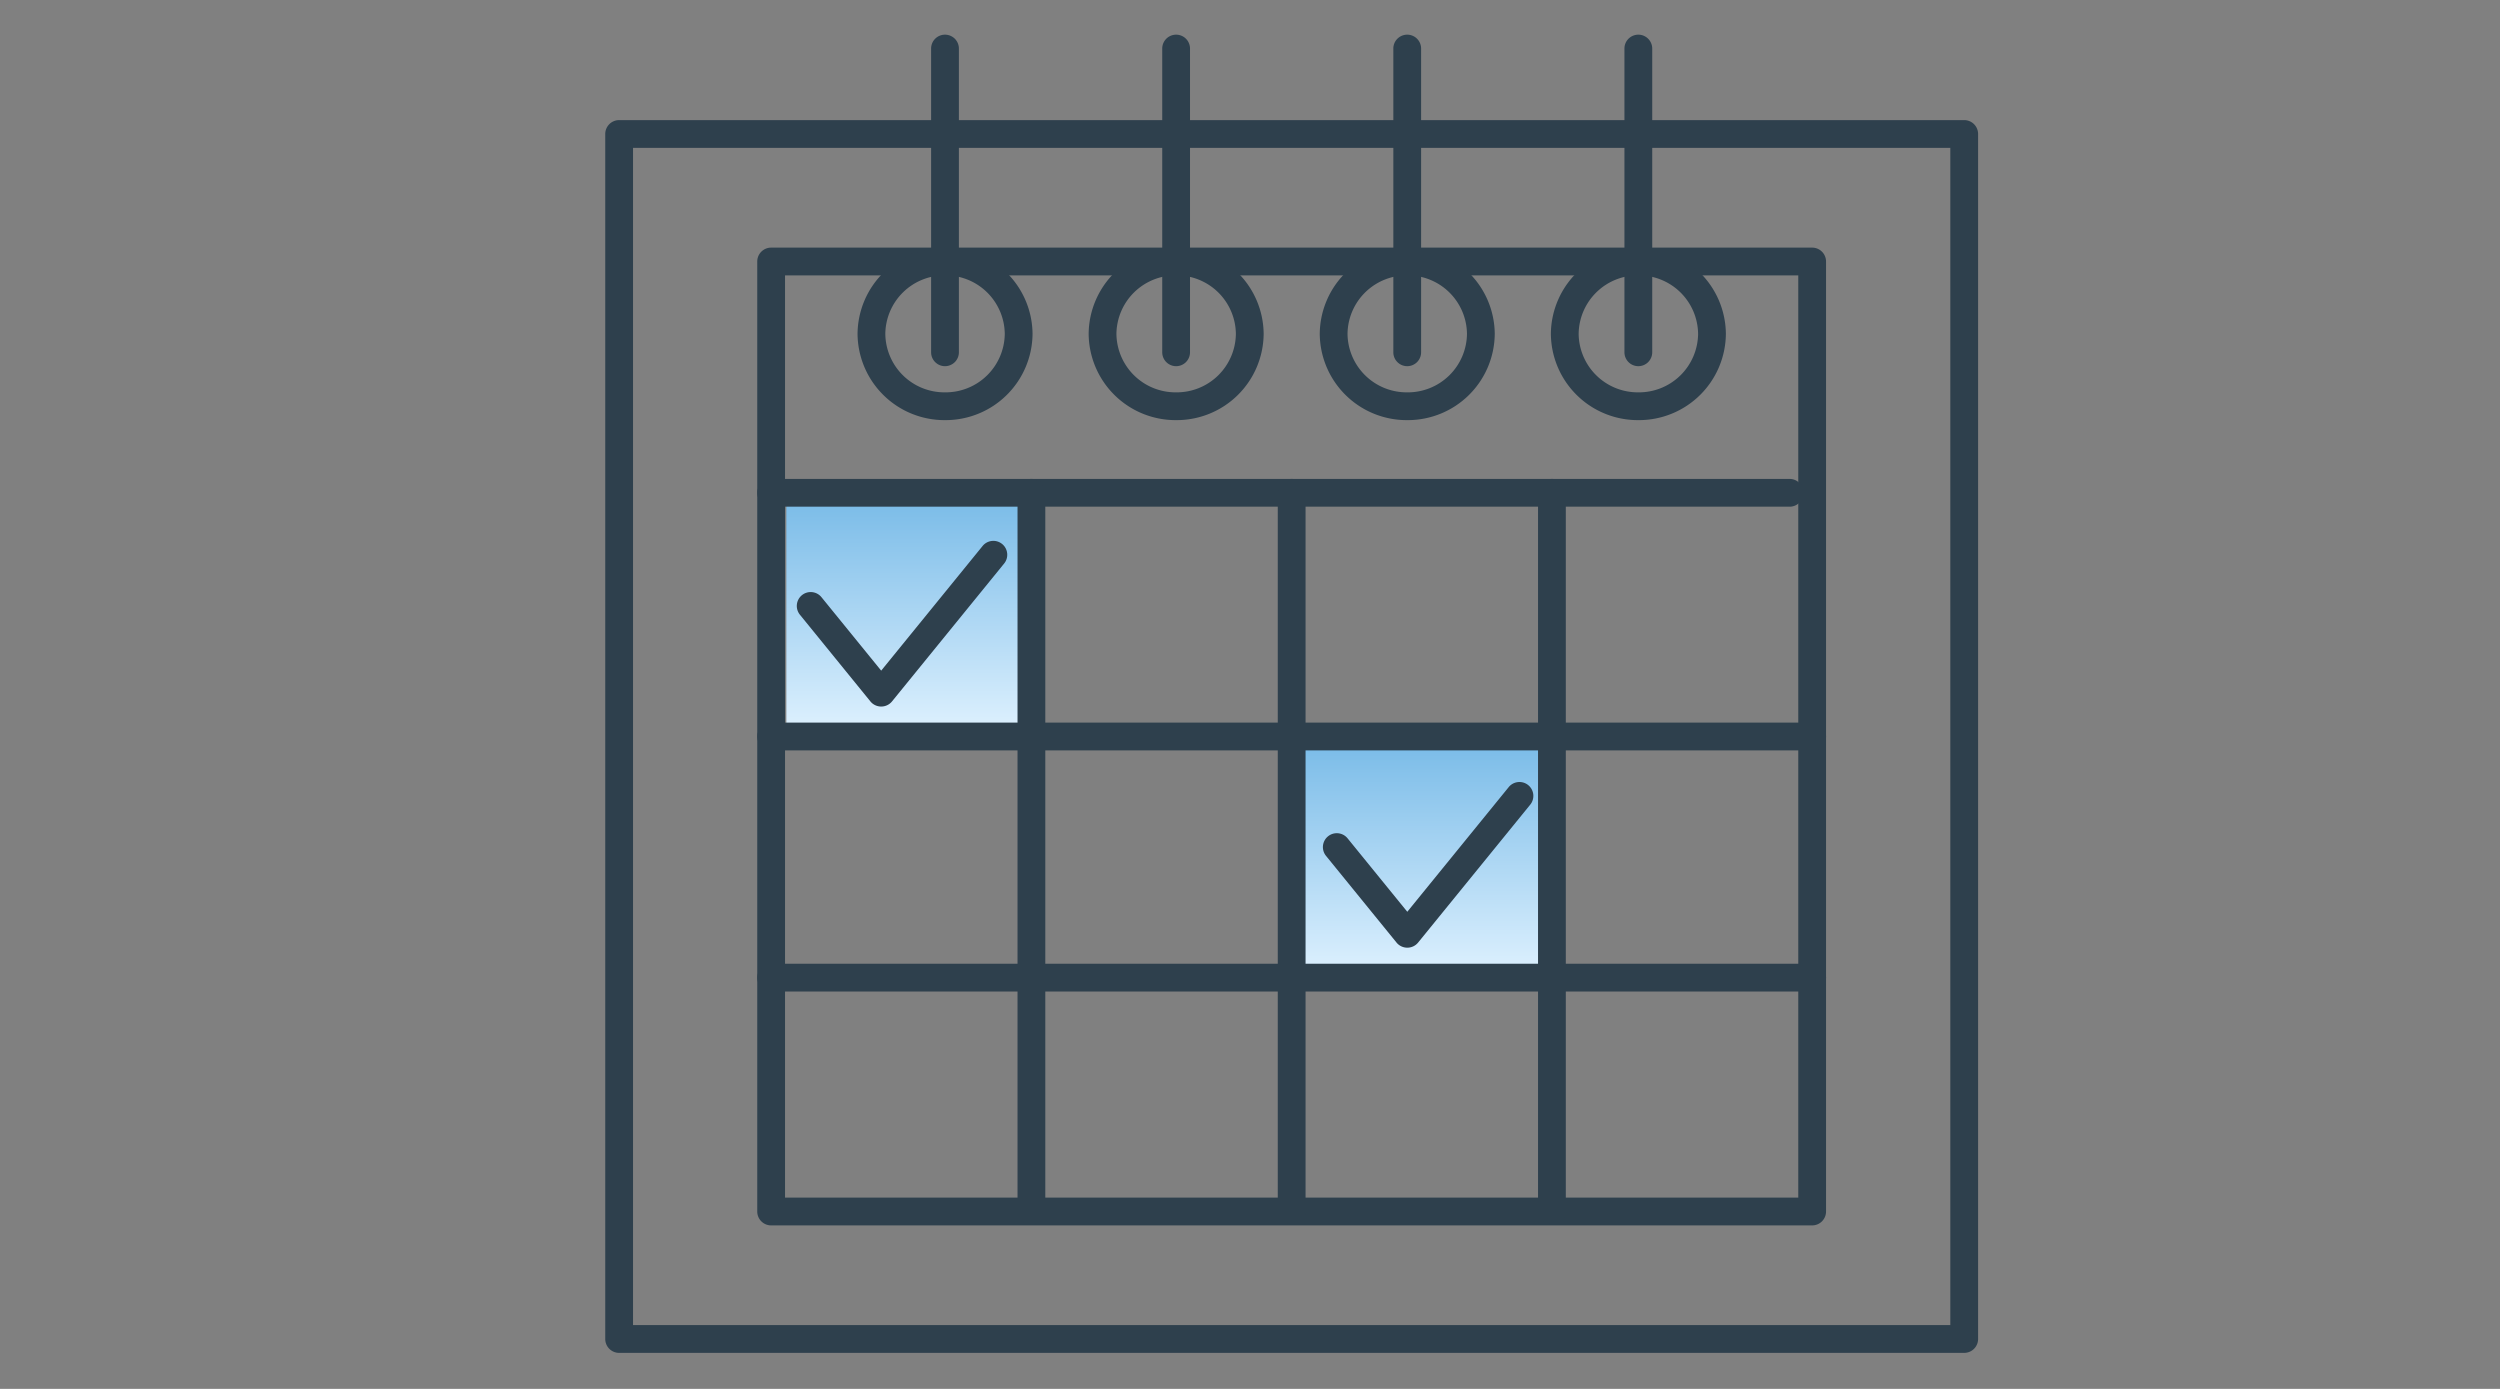 <svg xmlns="http://www.w3.org/2000/svg" xmlns:xlink="http://www.w3.org/1999/xlink" width="180" height="100" viewBox="0 0 180 100"><rect x="0" y="0" width="180" height="100" fill="#808080" stroke="none"/><defs><clipPath id="a"><rect width="180" height="100" transform="translate(-43 -1.917)" fill="none" stroke="#707070" stroke-width="1"/></clipPath><linearGradient id="b" x1="0.5" x2="0.5" y2="1" gradientUnits="objectBoundingBox"><stop offset="0" stop-color="#77bae7"/><stop offset="1" stop-color="#e0f2ff"/></linearGradient><clipPath id="d"><rect width="100" height="96.068" fill="none"/></clipPath></defs><g transform="translate(43 1.917)"><g clip-path="url(#a)"><rect width="17.383" height="17.545" transform="translate(13.617 33.565)" fill="url(#b)"/><rect width="19.383" height="17.545" transform="translate(50 51.11)" fill="url(#b)"/><g transform="translate(0 0)"><g clip-path="url(#d)"><path d="M0-1H96.845a1,1,0,0,1,1,1V86.759a1,1,0,0,1-1,1H0a1,1,0,0,1-1-1V0A1,1,0,0,1,0-1ZM95.845,1H1V85.759H95.845Z" transform="translate(1.578 7.731)" fill="#2e404d"/></g></g><path d="M0-1H74.953a1,1,0,0,1,1,1V68.4a1,1,0,0,1-1,1H0a1,1,0,0,1-1-1V0A1,1,0,0,1,0-1ZM73.953,1H1V67.4H73.953Z" transform="translate(12.522 16.912)" fill="#2e404d"/><g transform="translate(0 0)"><path d="M0,22.869a1,1,0,0,1-1-1V0A1,1,0,0,1,0-1,1,1,0,0,1,1,0V21.869A1,1,0,0,1,0,22.869Z" transform="translate(25.04 1.579)" fill="#2e404d"/><path d="M0,22.869a1,1,0,0,1-1-1V0A1,1,0,0,1,0-1,1,1,0,0,1,1,0V21.869A1,1,0,0,1,0,22.869Z" transform="translate(41.681 1.579)" fill="#2e404d"/><path d="M0,22.869a1,1,0,0,1-1-1V0A1,1,0,0,1,0-1,1,1,0,0,1,1,0V21.869A1,1,0,0,1,0,22.869Z" transform="translate(58.32 1.579)" fill="#2e404d"/><path d="M0,22.869a1,1,0,0,1-1-1V0A1,1,0,0,1,0-1,1,1,0,0,1,1,0V21.869A1,1,0,0,1,0,22.869Z" transform="translate(74.96 1.579)" fill="#2e404d"/><path d="M5.3-1a6.261,6.261,0,0,1,6.3,6.21,6.261,6.261,0,0,1-6.3,6.21A6.261,6.261,0,0,1-1,5.21,6.261,6.261,0,0,1,5.3-1Zm0,10.42a4.259,4.259,0,0,0,4.3-4.21A4.259,4.259,0,0,0,5.3,1,4.259,4.259,0,0,0,1,5.21,4.259,4.259,0,0,0,5.3,9.42Z" transform="translate(19.743 16.912)" fill="#2e404d"/><path d="M5.3-1a6.261,6.261,0,0,1,6.3,6.21,6.261,6.261,0,0,1-6.3,6.21A6.261,6.261,0,0,1-1,5.21,6.261,6.261,0,0,1,5.3-1Zm0,10.42a4.259,4.259,0,0,0,4.3-4.21A4.259,4.259,0,0,0,5.3,1,4.259,4.259,0,0,0,1,5.21,4.259,4.259,0,0,0,5.3,9.42Z" transform="translate(36.383 16.912)" fill="#2e404d"/><path d="M5.3-1a6.261,6.261,0,0,1,6.3,6.21,6.261,6.261,0,0,1-6.3,6.21A6.261,6.261,0,0,1-1,5.21,6.261,6.261,0,0,1,5.3-1Zm0,10.42a4.259,4.259,0,0,0,4.3-4.21A4.259,4.259,0,0,0,5.3,1,4.259,4.259,0,0,0,1,5.21,4.259,4.259,0,0,0,5.3,9.42Z" transform="translate(53.022 16.912)" fill="#2e404d"/><path d="M5.3-1a6.261,6.261,0,0,1,6.3,6.21,6.261,6.261,0,0,1-6.3,6.21A6.261,6.261,0,0,1-1,5.21,6.261,6.261,0,0,1,5.3-1Zm0,10.42a4.259,4.259,0,0,0,4.3-4.21A4.259,4.259,0,0,0,5.3,1,4.259,4.259,0,0,0,1,5.21,4.259,4.259,0,0,0,5.3,9.42Z" transform="translate(69.663 16.912)" fill="#2e404d"/><path d="M38.813,46.02a1,1,0,0,1-.776-.369l-5.076-6.242a1,1,0,0,1,1.552-1.262l4.3,5.288,7.3-8.974a1,1,0,1,1,1.552,1.262l-8.073,9.928A1,1,0,0,1,38.813,46.02Z" transform="translate(19.512 20.296)" fill="#2e404d"/><path d="M14.813,35.02a1,1,0,0,1-.776-.369L8.962,28.409a1,1,0,1,1,1.552-1.262l4.3,5.288,7.3-8.974a1,1,0,1,1,1.552,1.262l-8.073,9.928A1,1,0,0,1,14.813,35.02Z" transform="translate(5.632 13.934)" fill="#2e404d"/><path d="M73.329,1H0A1,1,0,0,1-1,0,1,1,0,0,1,0-1H73.329a1,1,0,0,1,1,1A1,1,0,0,1,73.329,1Z" transform="translate(12.523 33.565)" fill="#2e404d"/><path d="M0,52.664a1,1,0,0,1-1-1V0A1,1,0,0,1,0-1,1,1,0,0,1,1,0V51.664A1,1,0,0,1,0,52.664Z" transform="translate(31.262 33.565)" fill="#2e404d"/><path d="M0,52.664a1,1,0,0,1-1-1V0A1,1,0,0,1,0-1,1,1,0,0,1,1,0V51.664A1,1,0,0,1,0,52.664Z" transform="translate(50 33.565)" fill="#2e404d"/><path d="M0,52.664a1,1,0,0,1-1-1V0A1,1,0,0,1,0-1,1,1,0,0,1,1,0V51.664A1,1,0,0,1,0,52.664Z" transform="translate(68.738 33.565)" fill="#2e404d"/><path d="M74.953,1H0A1,1,0,0,1-1,0,1,1,0,0,1,0-1H74.953a1,1,0,0,1,1,1A1,1,0,0,1,74.953,1Z" transform="translate(12.523 51.11)" fill="#2e404d"/><path d="M74.953,1H0A1,1,0,0,1-1,0,1,1,0,0,1,0-1H74.953a1,1,0,0,1,1,1A1,1,0,0,1,74.953,1Z" transform="translate(12.523 68.472)" fill="#2e404d"/></g></g></g></svg>